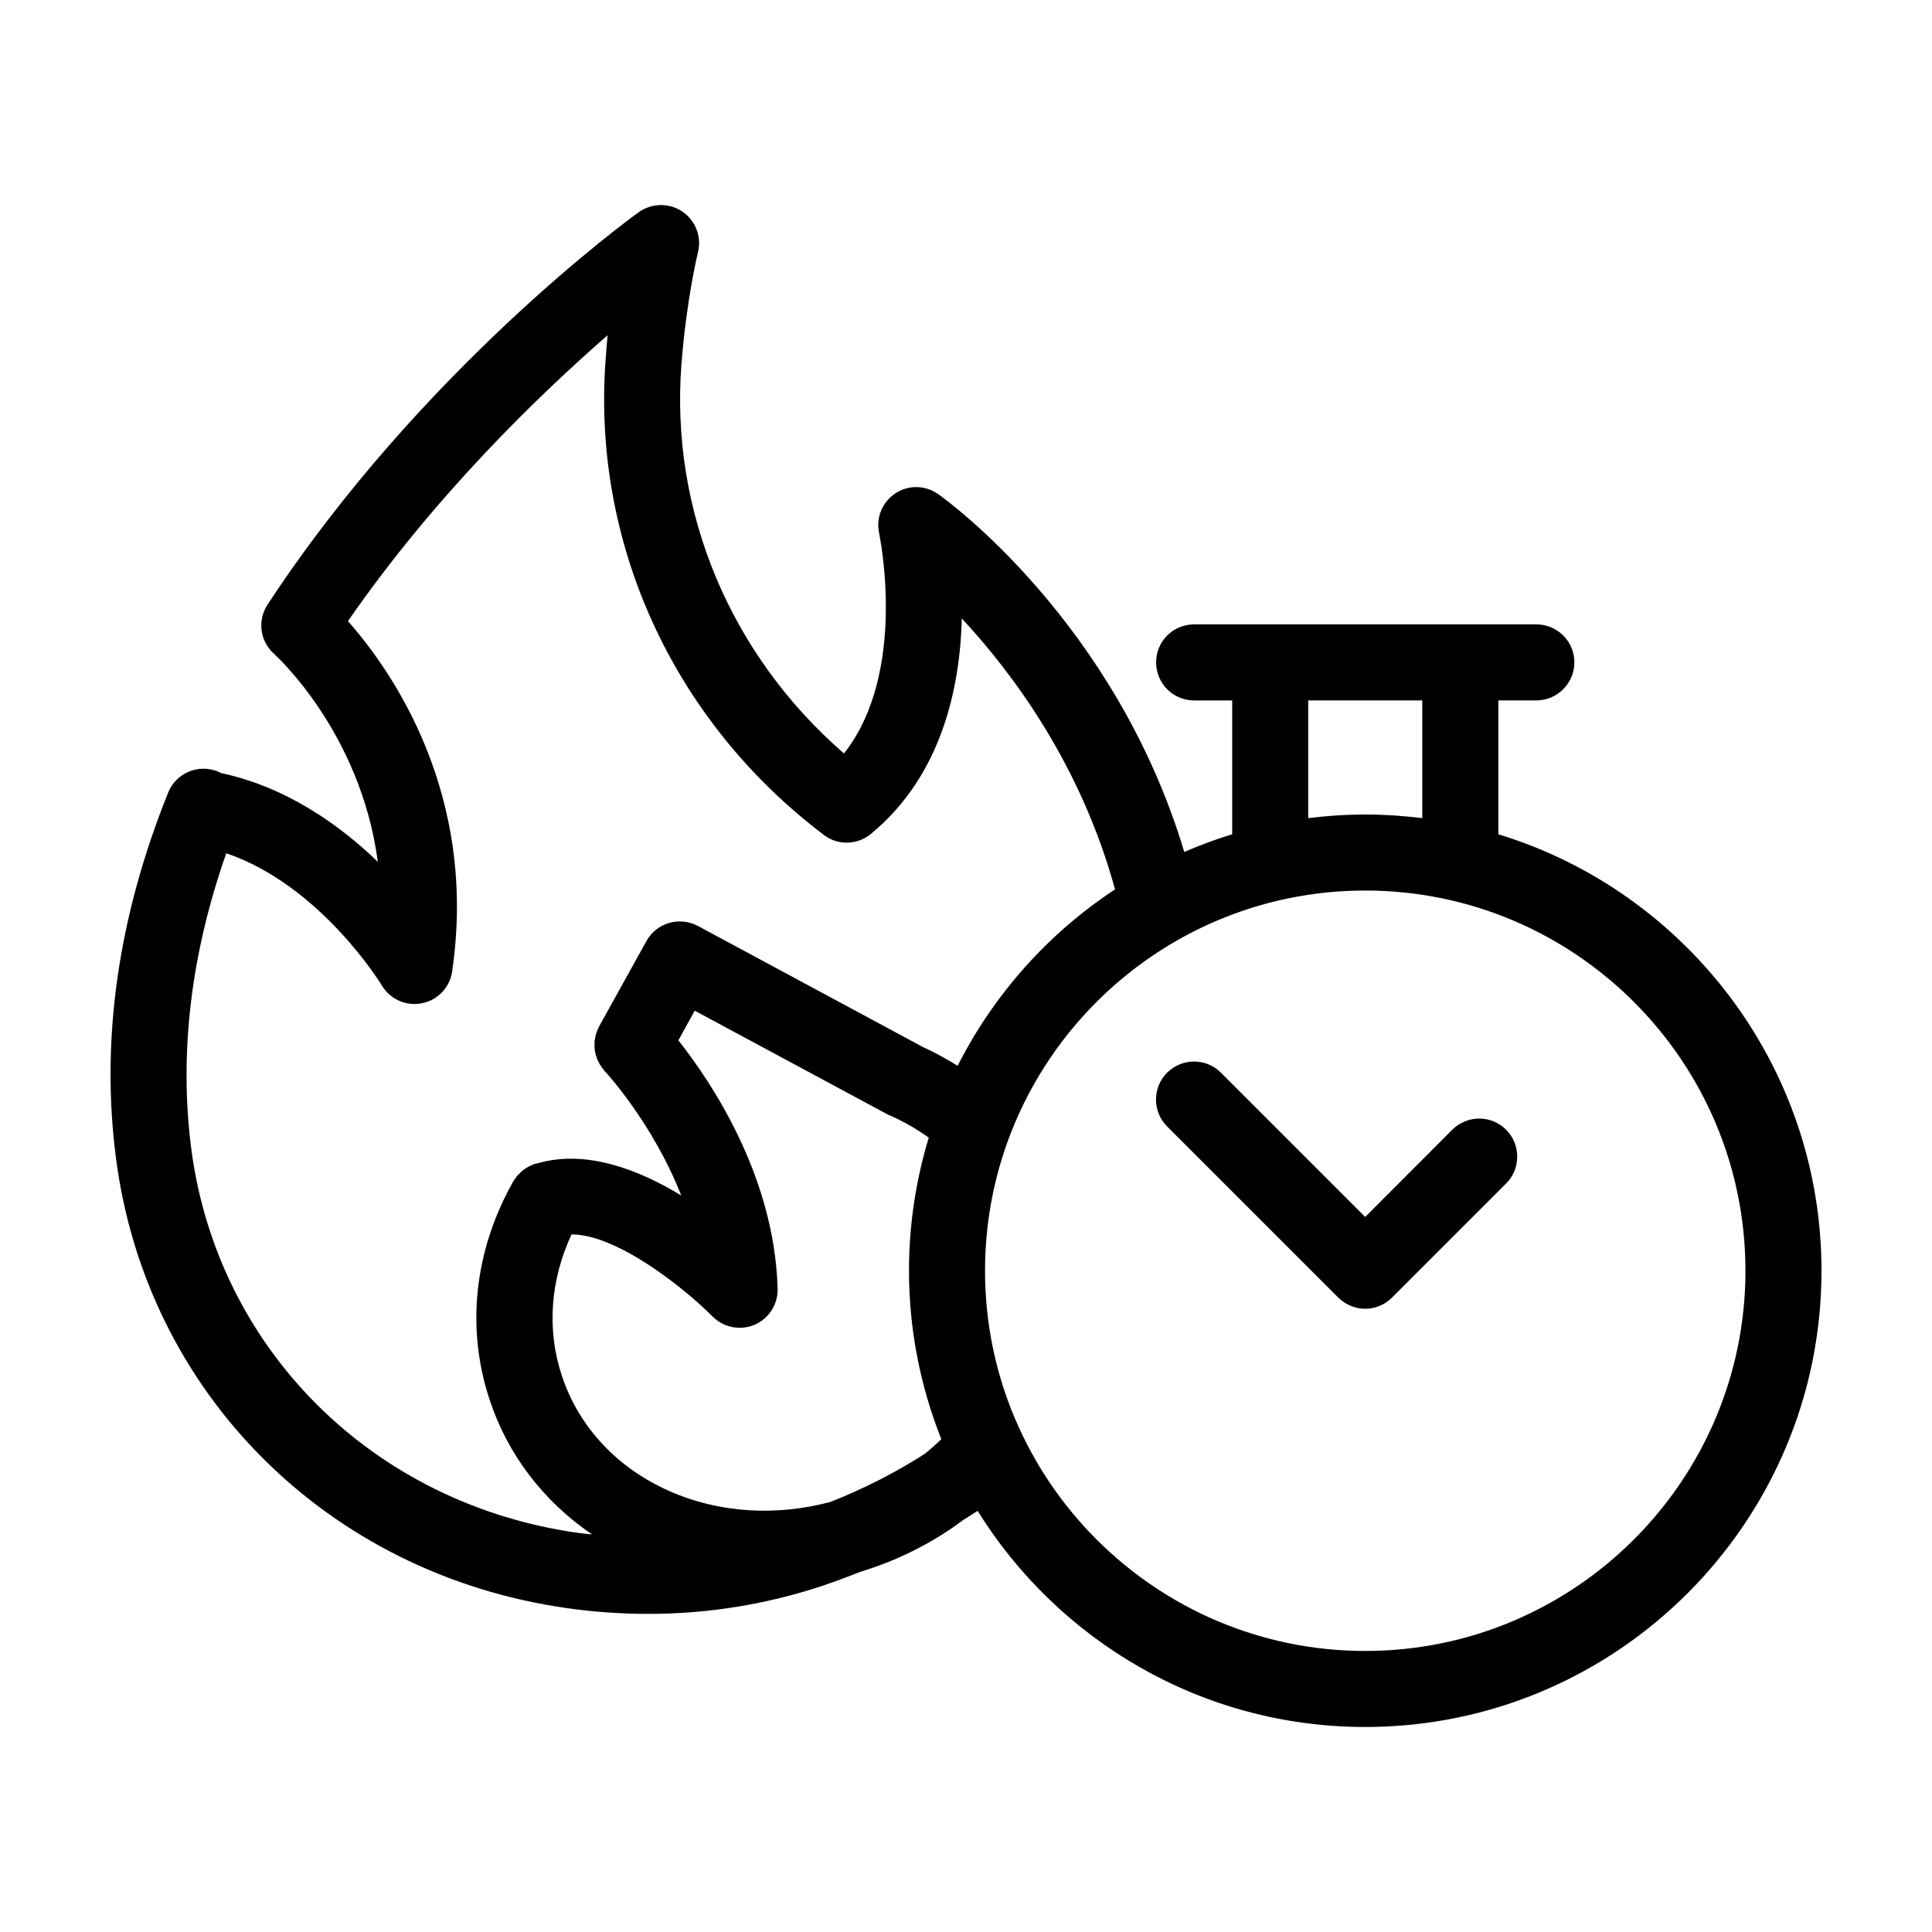 <?xml version="1.0" encoding="UTF-8"?>
<!-- Uploaded to: ICON Repo, www.iconrepo.com, Generator: ICON Repo Mixer Tools -->
<svg fill="#000000" width="800px" height="800px" version="1.1" viewBox="144 144 512 512" xmlns="http://www.w3.org/2000/svg">
 <g>
  <path d="m541.07 365.09v-35.469h10.078c5.543 0 10.078-4.535 10.078-10.078 0-5.594-4.535-10.078-10.078-10.078l-90.688 0.004c-5.594 0-10.078 4.484-10.078 10.078 0 5.543 4.484 10.078 10.078 10.078h10.078v35.469c-4.332 1.309-8.613 2.922-12.695 4.684-18.238-60.809-62.824-93.156-65.191-94.816-3.426-2.418-7.91-2.519-11.387-0.203-3.477 2.316-5.188 6.5-4.281 10.578 0.051 0.402 7.758 36.727-9.32 58.34-30.078-26.098-46.098-64.086-43.074-103.23 1.359-17.281 4.332-29.473 4.383-29.625 1.008-4.082-0.656-8.414-4.18-10.781-3.477-2.316-8.062-2.266-11.539 0.203-2.316 1.664-57.738 42.02-98.344 103.98-2.769 4.18-2.016 9.773 1.762 13.098 0.25 0.25 22.871 20.555 27.457 55.066-10.125-9.773-24.184-19.801-41.562-23.527-0.301-0.152-0.656-0.301-0.957-0.453-5.188-2.016-10.984 0.504-13.047 5.644-13.301 33-17.938 65.645-13.805 97.035 8.102 62.117 56.016 109.98 119.24 119.05 7.356 1.059 14.609 1.562 21.816 1.562 15.668 0 31.086-2.469 46.047-7.406 3.426-1.16 6.801-2.418 10.078-3.727 9.824-2.973 19.145-7.609 27.406-13.805 1.211-0.754 2.519-1.562 3.727-2.367 21.363 34.355 59.402 57.277 102.73 57.277 66.652 0 120.91-54.262 120.91-120.91 0-54.41-36.121-100.56-85.645-115.67zm-50.383-35.469h30.23v31.188c-4.988-0.605-9.977-0.957-15.113-0.957-5.141 0-10.176 0.352-15.113 0.957zm-101.62 199.66c-7.609 4.887-15.922 9.168-24.988 12.746-13.957 3.727-29.07 3.125-42.672-2.871-13.906-6.144-24.031-17.027-28.516-30.582-4.031-12.191-3.074-25.293 2.57-37.434 11.789-0.102 29.727 14.008 37.383 21.766 1.914 1.914 4.535 2.973 7.152 2.973 1.359 0 2.672-0.25 3.981-0.805 3.777-1.613 6.195-5.391 6.098-9.523-0.805-29.977-17.734-55.016-26.301-65.848l4.332-7.859 51.238 27.559c0.203 0.102 0.453 0.203 0.707 0.301 3.629 1.613 7.004 3.578 10.078 5.793-3.375 11.133-5.238 22.973-5.238 35.266 0 15.719 3.074 30.781 8.566 44.637-1.418 1.363-2.879 2.672-4.391 3.883zm8.715-102.83c-2.922-1.812-5.996-3.527-9.219-4.988l-59.652-32.094c-4.887-2.57-10.934-0.805-13.602 4.031l-12.543 22.621c-0.102 0.152-0.152 0.352-0.203 0.504-0.152 0.25-0.25 0.504-0.352 0.754-0.152 0.402-0.25 0.754-0.352 1.109-0.051 0.25-0.102 0.504-0.152 0.754-0.102 0.402-0.152 0.805-0.152 1.211v0.707c0 0.402 0 0.805 0.051 1.211 0.051 0.25 0.102 0.504 0.152 0.707 0.102 0.402 0.152 0.754 0.301 1.109 0.102 0.301 0.203 0.555 0.301 0.805 0.152 0.301 0.301 0.656 0.504 1.008 0.102 0.203 0.25 0.453 0.453 0.707 0.203 0.301 0.402 0.605 0.656 0.906 0.102 0.102 0.152 0.203 0.25 0.301 0.203 0.203 12.797 13.805 20.305 33-11.336-6.902-25.191-12.191-37.887-8.566-0.25 0.051-0.504 0.102-0.754 0.152-0.102 0.051-0.152 0.051-0.25 0.051-0.203 0.102-0.352 0.203-0.555 0.25-0.352 0.152-0.707 0.301-1.059 0.504-0.25 0.152-0.504 0.301-0.754 0.453-0.301 0.203-0.605 0.402-0.855 0.605s-0.504 0.453-0.707 0.707c-0.25 0.203-0.453 0.453-0.656 0.656-0.25 0.301-0.453 0.605-0.656 0.906-0.102 0.203-0.25 0.352-0.402 0.555-0.051 0.102-0.051 0.203-0.152 0.301 0 0.102-0.051 0.152-0.102 0.203-10.078 18.137-12.242 38.441-5.996 57.332 4.836 14.66 14.309 26.953 27.156 35.719-1.359-0.152-2.672-0.25-4.031-0.453-54.16-7.758-95.219-48.668-102.17-101.67-3.273-25.242-0.152-51.59 9.27-78.395 25.09 8.566 41.059 34.762 41.211 35.016 2.215 3.68 6.449 5.594 10.629 4.734 4.18-0.805 7.406-4.18 8.012-8.414 6.902-47.004-15.973-79.703-27.609-92.852 23.074-33.352 50.633-59.902 68.82-75.773-0.203 1.914-0.352 3.981-0.504 6.047-3.777 48.918 17.836 96.176 57.836 126.41 3.68 2.82 8.867 2.672 12.445-0.301 18.793-15.469 23.629-38.895 24.082-57.082 13.652 14.66 31.59 38.895 40.605 71.793-17.68 11.633-32.086 27.754-41.711 46.75zm108.02 155.07c-55.57 0-100.76-45.242-100.76-100.76 0-55.57 45.191-100.76 100.76-100.76s100.76 45.191 100.76 100.76c0 55.52-45.191 100.76-100.76 100.76z"/>
  <path d="m528.87 443.38-23.074 23.125-38.238-38.238c-3.93-3.93-10.277-3.93-14.258 0-3.93 3.93-3.93 10.328 0 14.258l45.344 45.344c2.016 1.965 4.586 2.973 7.152 2.973 2.57 0 5.141-1.008 7.106-2.973l30.23-30.23c3.93-3.93 3.93-10.328 0-14.258-3.934-3.93-10.281-3.93-14.262 0z"/>
 </g>
</svg>